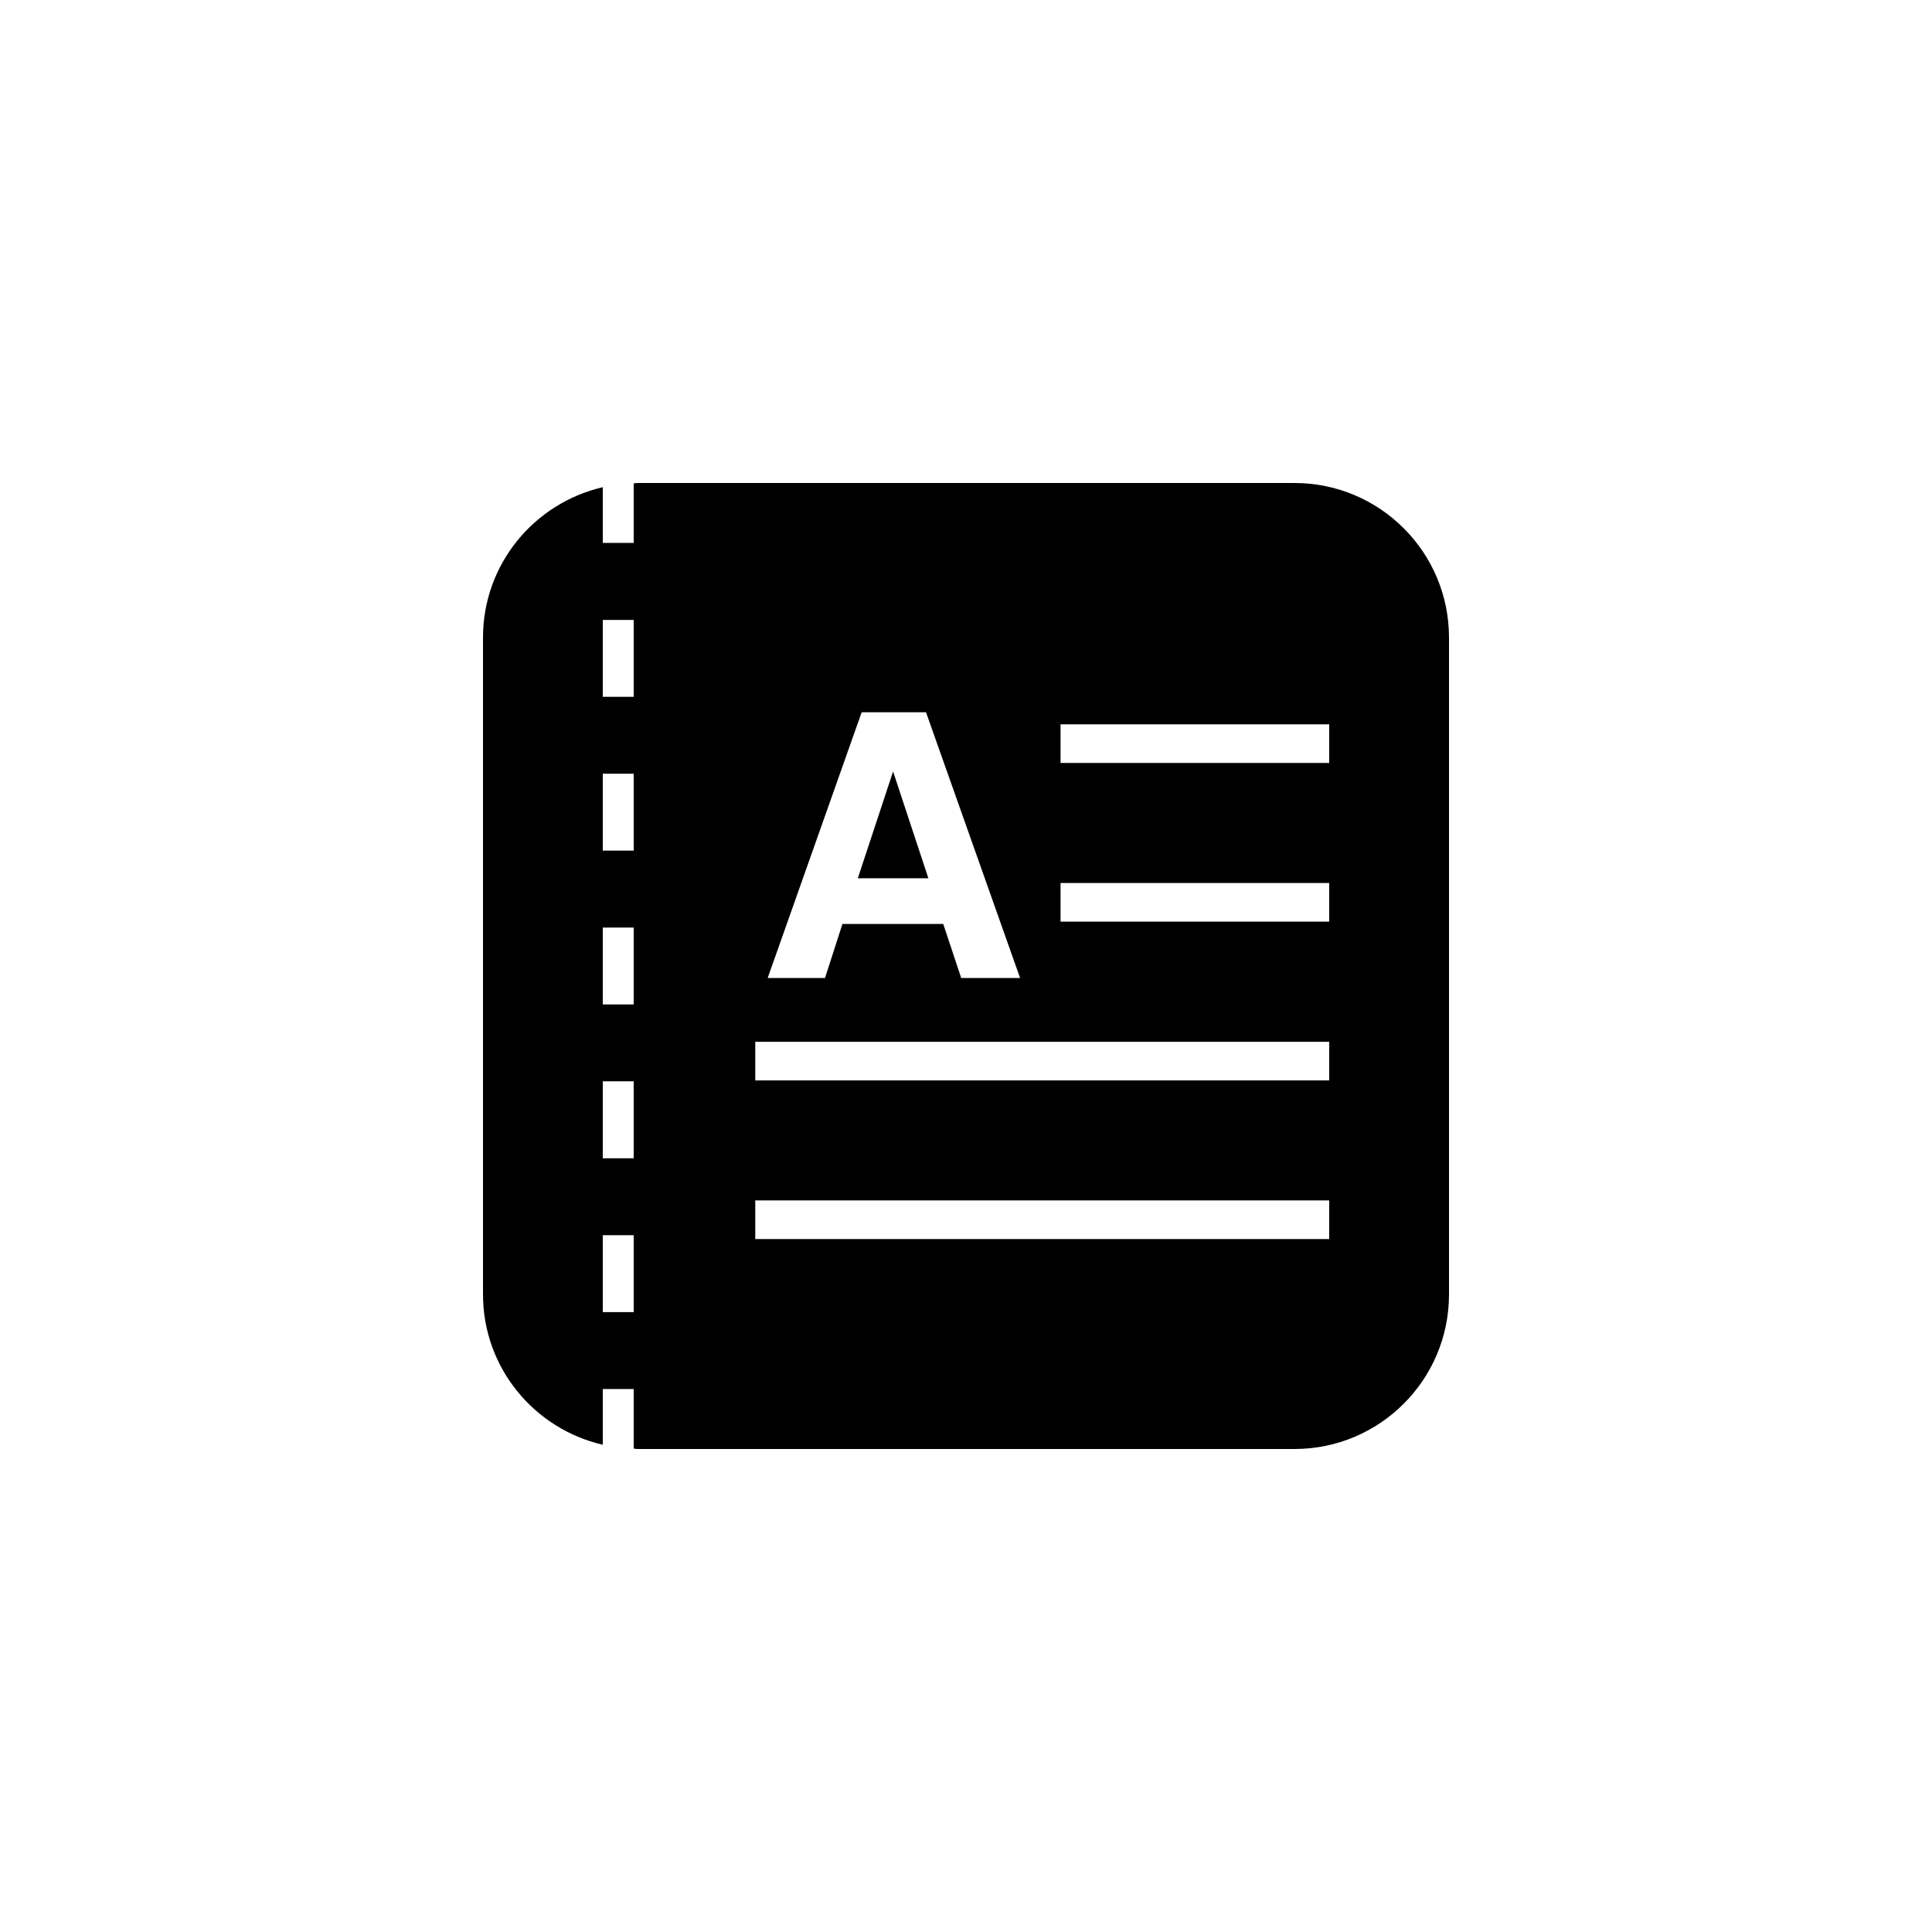 <?xml version="1.0" encoding="utf-8"?>
<!-- Generator: Adobe Illustrator 16.0.4, SVG Export Plug-In . SVG Version: 6.00 Build 0)  -->
<!DOCTYPE svg PUBLIC "-//W3C//DTD SVG 1.1//EN" "http://www.w3.org/Graphics/SVG/1.1/DTD/svg11.dtd">
<svg version="1.1" id="Layer_1" xmlns="http://www.w3.org/2000/svg" xmlns:xlink="http://www.w3.org/1999/xlink" x="0px" y="0px"
	 width="50px" height="50px" viewBox="0 0 50 50" enable-background="new 0 0 50 50" xml:space="preserve">
<path d="M24.026,22.729H22.2l0.913-2.763L24.026,22.729z M37.5,16.5v17c0,2.209-1.791,4-4,4h-17c-0.034,0-0.066-0.009-0.1-0.01
	v-1.542h-0.8v1.442c-1.774-0.41-3.1-1.992-3.1-3.891v-17c0-1.898,1.326-3.48,3.1-3.89v1.442h0.8V12.51
	c0.034-0.001,0.066-0.01,0.1-0.01h17C35.709,12.5,37.5,14.291,37.5,16.5z M16.4,31.967h-0.8v1.99h0.8V31.967z M16.4,27.984h-0.8
	v1.992h0.8V27.984z M16.4,24.005h-0.8v1.99h0.8V24.005z M16.4,20.024h-0.8v1.99h0.8V20.024z M16.4,16.044h-0.8v1.99h0.8V16.044z
	 M19.867,25.311h0.745h0.739l0.451-1.399h2.609l0.465,1.399h0.761H26.4l-2.435-6.878h-0.833H22.3L19.867,25.311z M34.4,31.066
	H19.546v1H34.4V31.066z M34.4,26.961H19.546v1H34.4V26.961z M34.4,22.852h-6.953v1H34.4V22.852z M34.4,18.745h-6.953v1H34.4V18.745z
	"/>
</svg>
